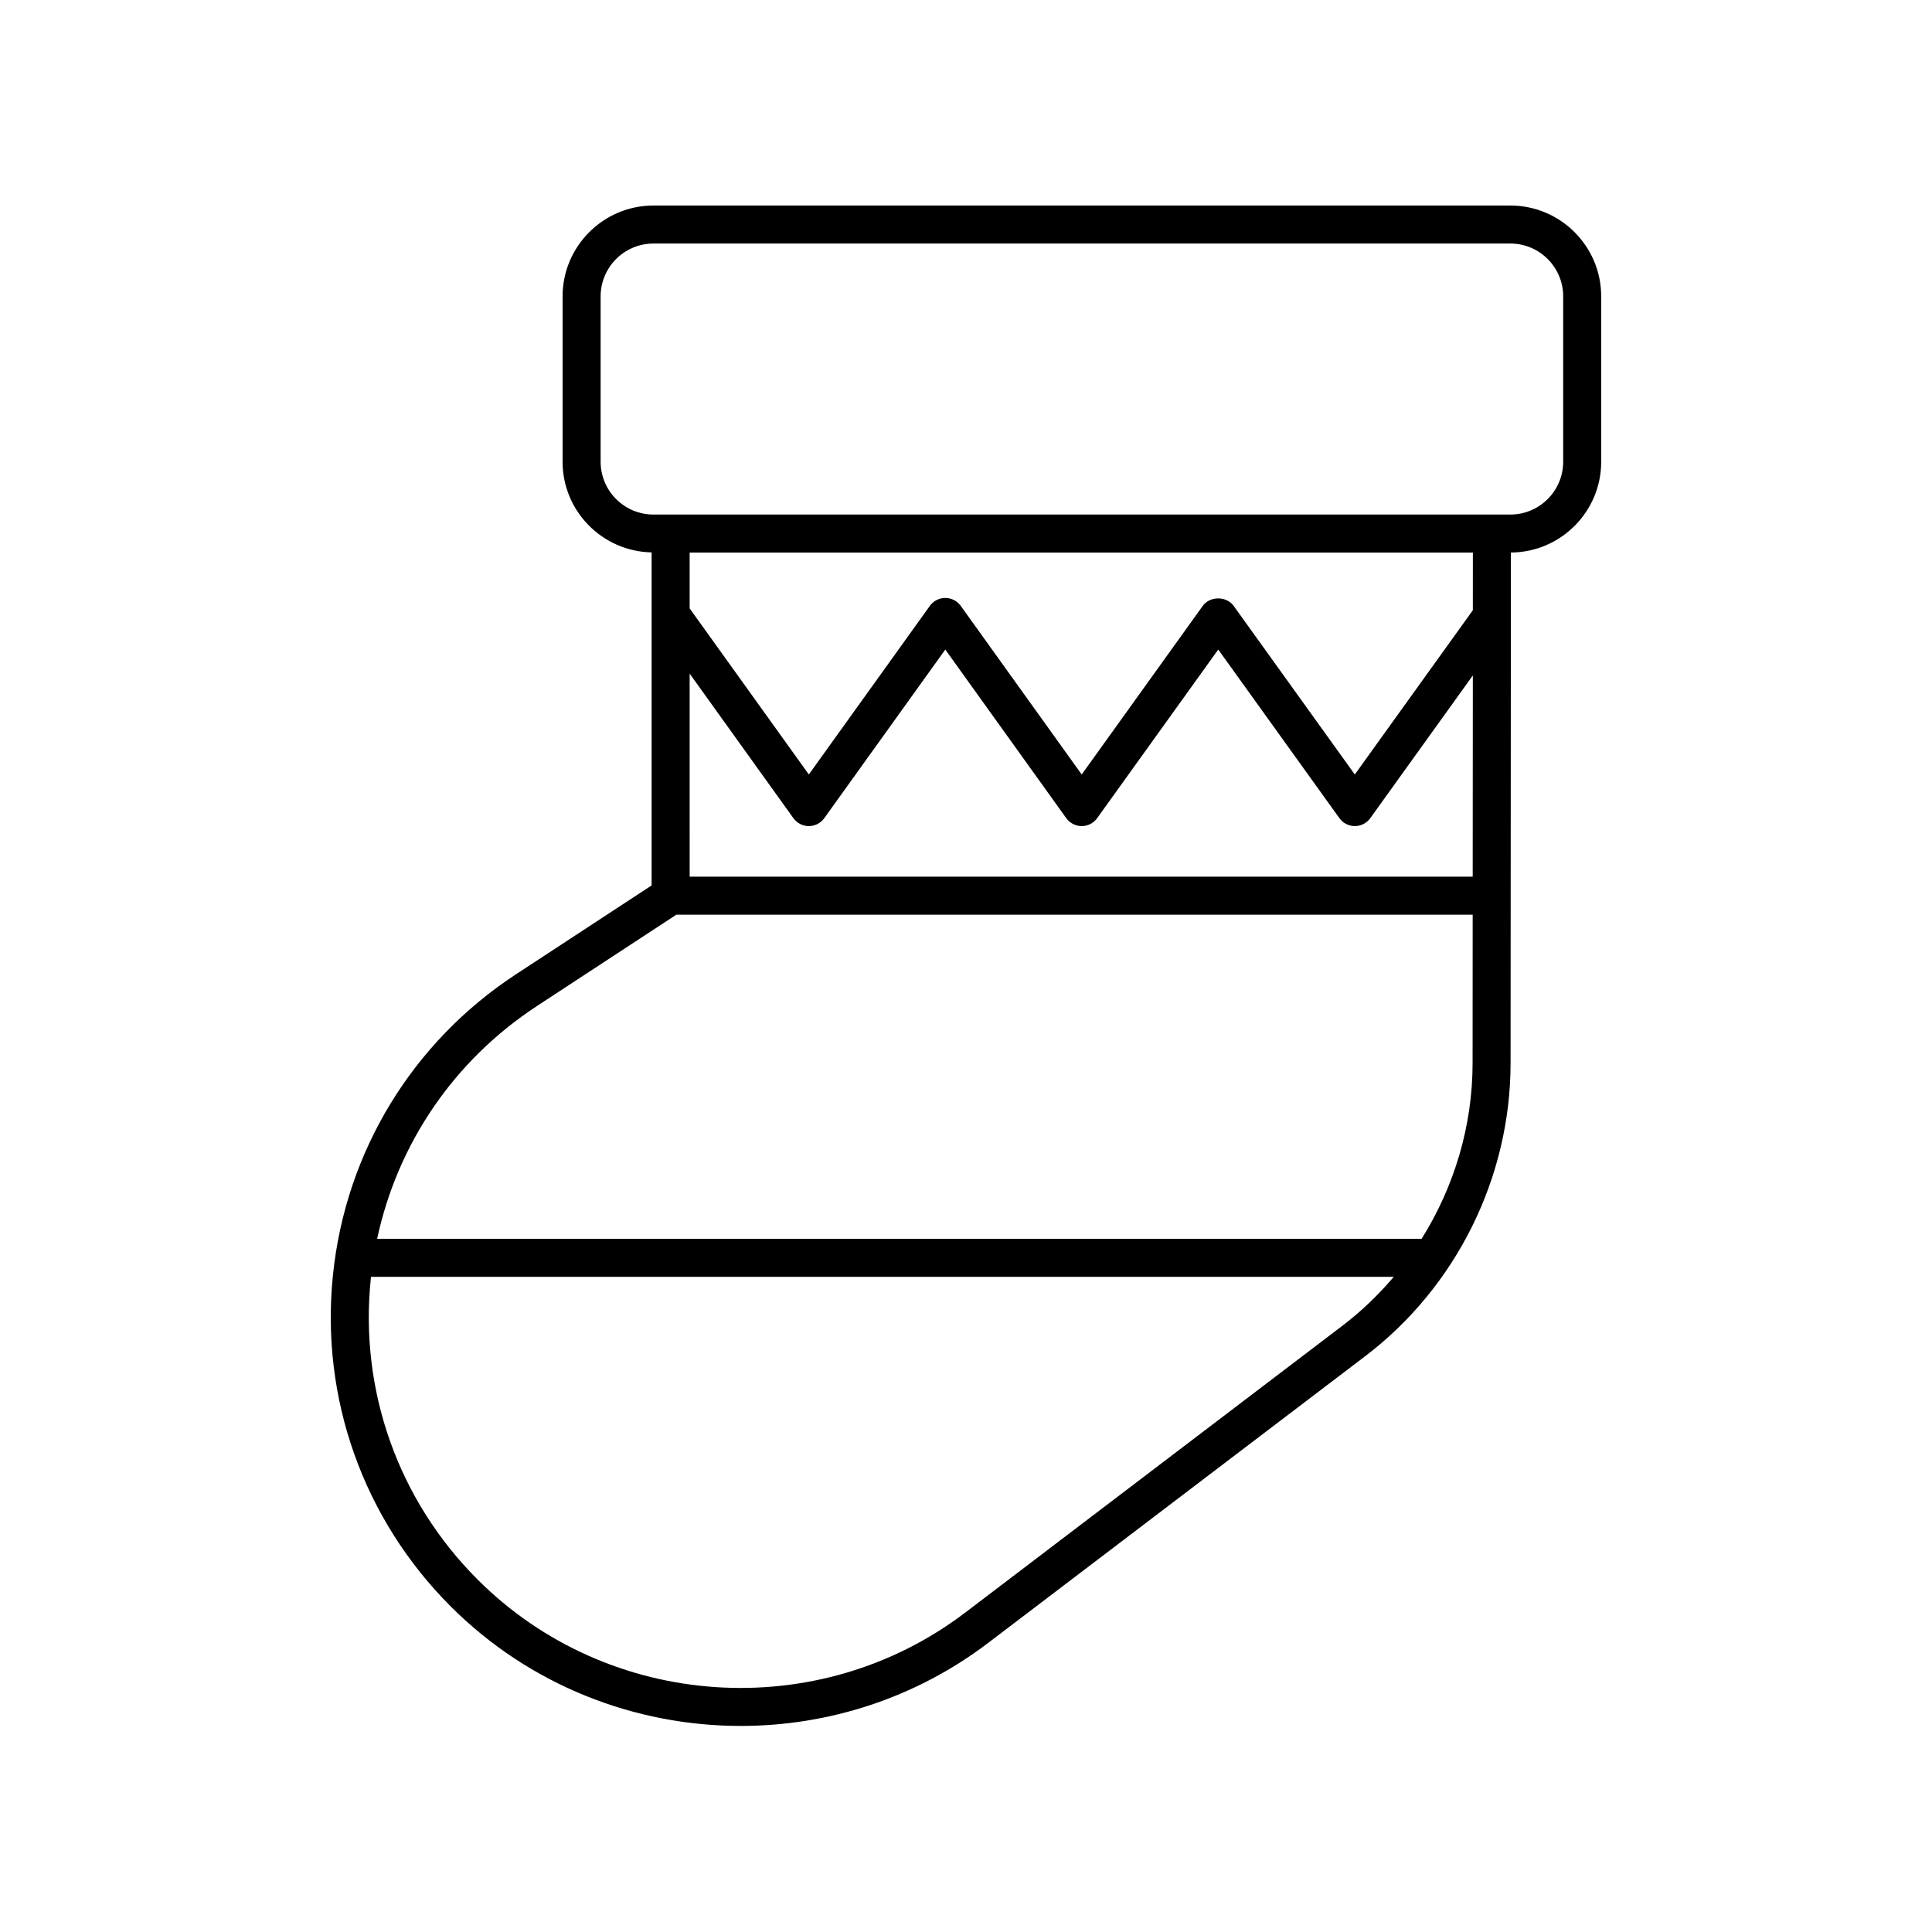 <?xml version="1.0" encoding="UTF-8"?>
<!-- The Best Svg Icon site in the world: iconSvg.co, Visit us! https://iconsvg.co -->
<svg fill="#000000" width="800px" height="800px" version="1.1" viewBox="144 144 512 512" xmlns="http://www.w3.org/2000/svg">
 <path d="m263.45 569.73c20.957 20.953 48.84 31.66 76.848 31.66 23.047 0 46.18-7.254 65.59-22.012l99.922-75.988c24.098-18.32 38.496-47.336 38.508-77.613l0.086-135.35c13.207-0.078 23.93-10.832 23.93-24.055v-43.828c0-13.277-10.797-24.074-24.07-24.074h-227.1c-13.273 0-24.07 10.801-24.07 24.074v43.828c0 13.105 10.547 23.758 23.594 24.02v88.254l-35.961 23.559c-27.449 17.984-45.121 47.012-48.488 79.656-3.367 32.637 8.012 64.664 31.215 87.867zm236.26-74.363-99.922 75.992c-39.012 29.656-94.559 25.898-129.21-8.754-21.047-21.047-31.371-50.105-28.316-79.715 0.02-0.176 0.051-0.348 0.07-0.523h271.03c-4.047 4.781-8.602 9.164-13.652 13zm34.617-204.93-0.008 15.281-31.281 43.531-32.109-44.688c-1.898-2.633-6.293-2.633-8.184 0.004l-32.082 44.68-32.055-44.68c-0.945-1.32-2.469-2.102-4.094-2.102s-3.144 0.781-4.094 2.102l-32.07 44.68-31.582-44.008v-14.801zm-207.56 32.082 27.488 38.301c0.945 1.32 2.469 2.102 4.094 2.102s3.144-0.781 4.094-2.102l32.07-44.68 32.055 44.68c0.945 1.32 2.469 2.102 4.094 2.102s3.144-0.781 4.094-2.102l32.09-44.684 32.109 44.688c0.945 1.312 2.469 2.098 4.09 2.098 1.621 0 3.144-0.781 4.09-2.098l27.18-37.824-0.035 53.32-207.51 0.004zm-23.594-56.152v-43.828c0-7.719 6.277-13.996 13.992-13.996h227.1c7.719 0 13.996 6.277 13.996 13.996v43.828c0 7.715-6.277 13.992-13.996 13.992h-227.1c-7.715 0-13.992-6.277-13.992-13.992zm-16.926 144.27 36.988-24.23h211.04l-0.023 39.363c-0.008 16.574-4.844 32.715-13.512 46.523h-276.79c5.394-25.242 20.418-47.32 42.305-61.656z"/>
</svg>